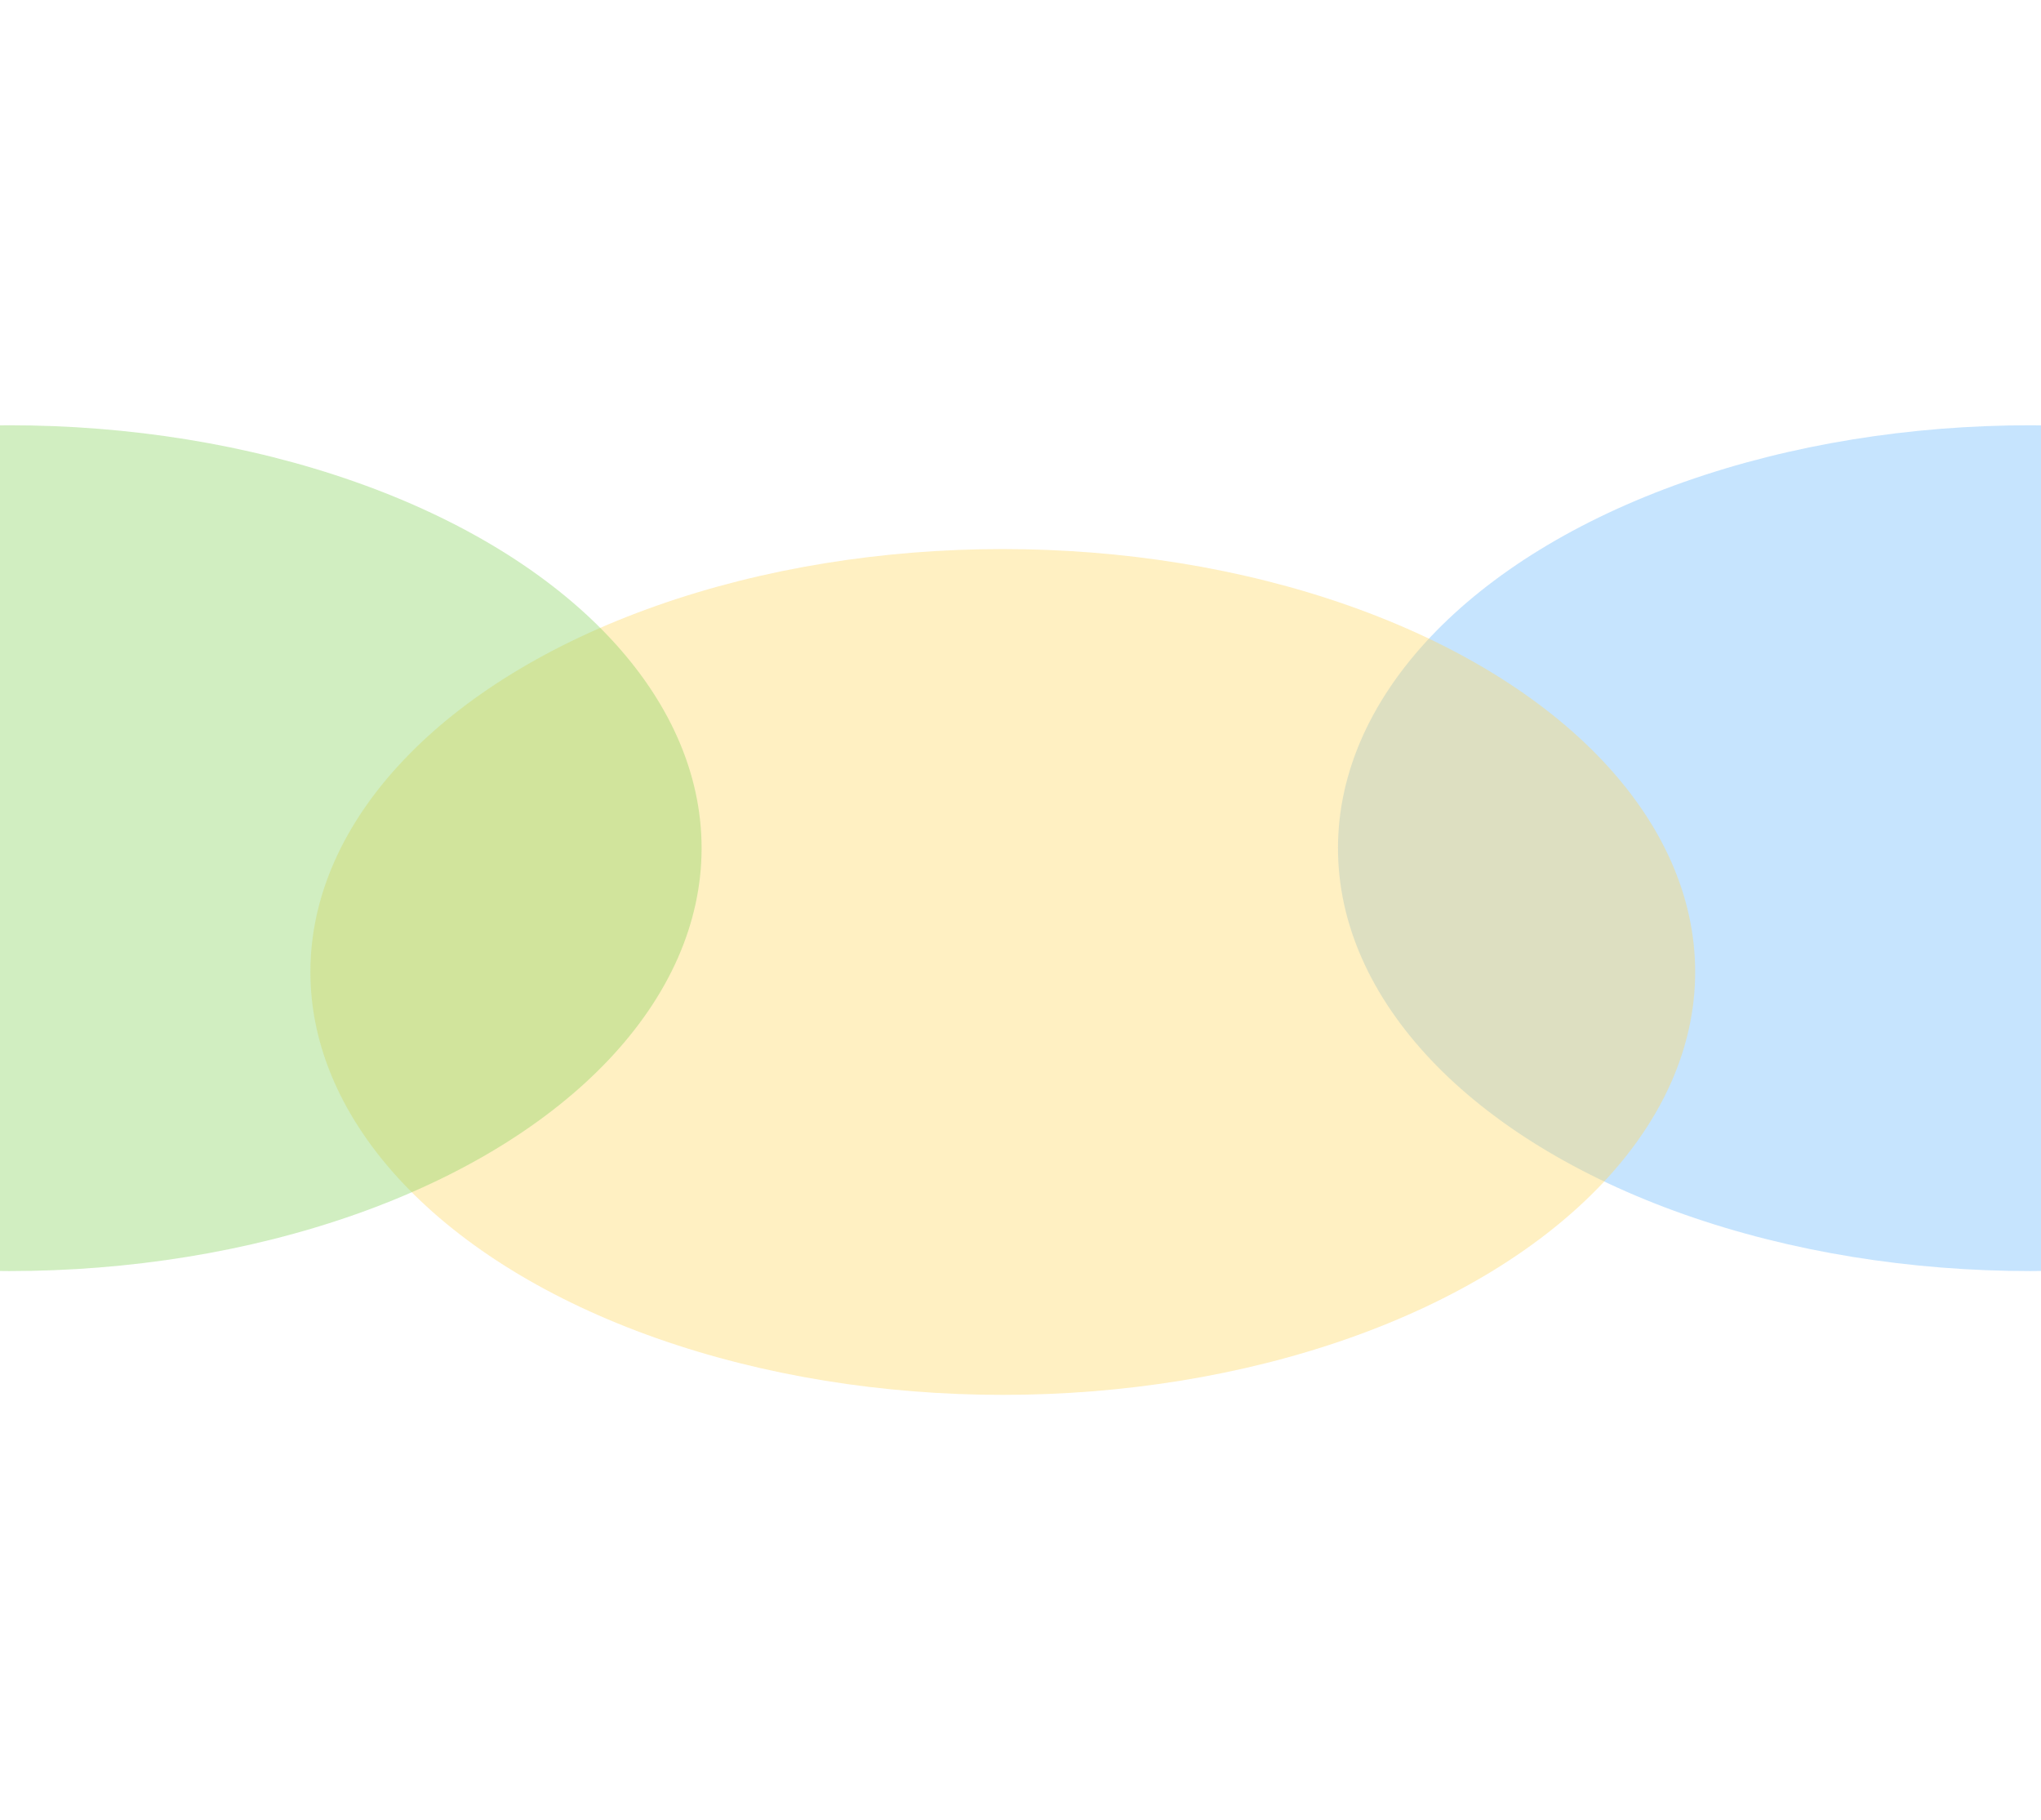 <svg width="1440" height="1284" viewBox="0 0 1440 1284" fill="none" xmlns="http://www.w3.org/2000/svg">
<g opacity="0.62">
<g opacity="0.4" filter="url(#filter0_f_347_5309)">
<ellipse cx="1432.5" cy="598.334" rx="488.5" ry="298.334" fill="#1992FB"/>
</g>
<g opacity="0.4" filter="url(#filter1_f_347_5309)">
<ellipse cx="707.5" cy="685.666" rx="488.5" ry="298.334" fill="#FFC107"/>
</g>
<g opacity="0.4" filter="url(#filter2_f_347_5309)">
<ellipse cx="6.5" cy="598.334" rx="488.5" ry="298.334" fill="#43BA04"/>
</g>
</g>
<defs>
<filter id="filter0_f_347_5309" x="644" y="0" width="1577" height="1196.67" filterUnits="userSpaceOnUse" color-interpolation-filters="sRGB">
<feFlood flood-opacity="0" result="BackgroundImageFix"/>
<feBlend mode="normal" in="SourceGraphic" in2="BackgroundImageFix" result="shape"/>
<feGaussianBlur stdDeviation="150" result="effect1_foregroundBlur_347_5309"/>
</filter>
<filter id="filter1_f_347_5309" x="-81" y="87.332" width="1577" height="1196.67" filterUnits="userSpaceOnUse" color-interpolation-filters="sRGB">
<feFlood flood-opacity="0" result="BackgroundImageFix"/>
<feBlend mode="normal" in="SourceGraphic" in2="BackgroundImageFix" result="shape"/>
<feGaussianBlur stdDeviation="150" result="effect1_foregroundBlur_347_5309"/>
</filter>
<filter id="filter2_f_347_5309" x="-782" y="0" width="1577" height="1196.67" filterUnits="userSpaceOnUse" color-interpolation-filters="sRGB">
<feFlood flood-opacity="0" result="BackgroundImageFix"/>
<feBlend mode="normal" in="SourceGraphic" in2="BackgroundImageFix" result="shape"/>
<feGaussianBlur stdDeviation="150" result="effect1_foregroundBlur_347_5309"/>
</filter>
</defs>
</svg>
